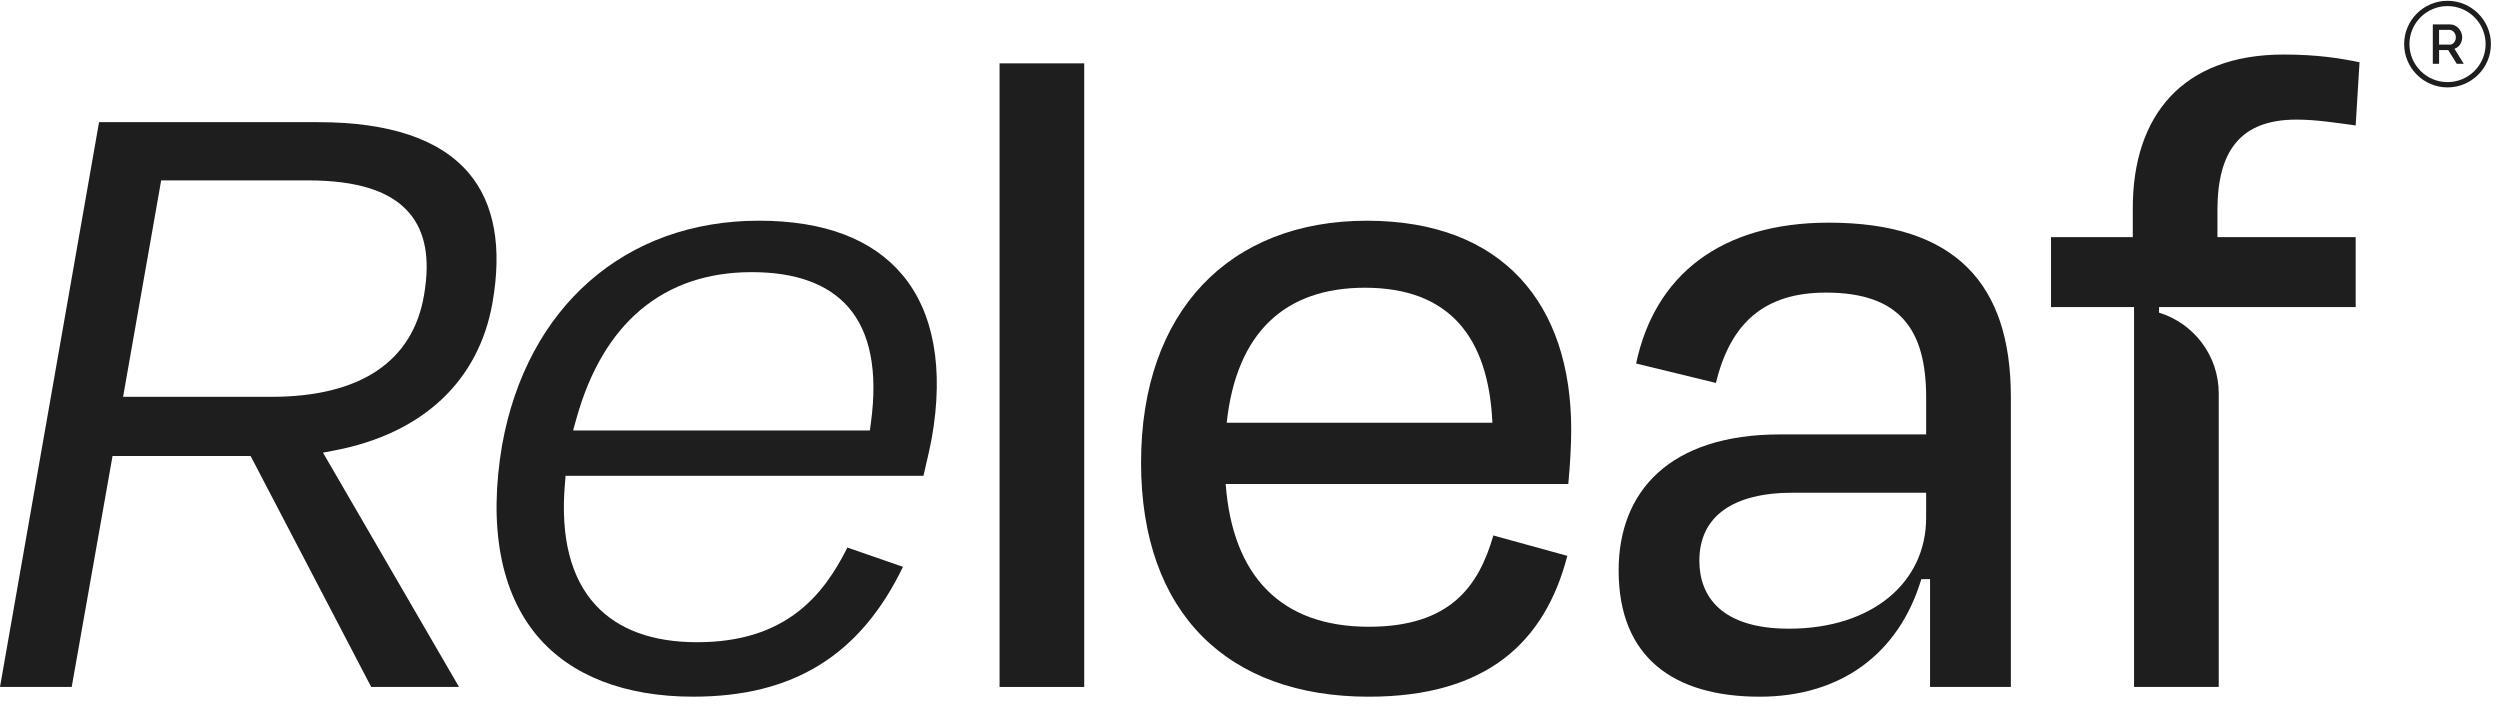 <svg width="97" height="28" viewBox="0 0 97 28" fill="none" xmlns="http://www.w3.org/2000/svg">
<path d="M4.367 17.693H4.651H9.518H9.724L9.819 17.875L14.403 26.654H17.799L17.802 26.64L12.771 17.975L12.531 17.563L13 17.473C16.402 16.816 18.571 14.786 19.106 11.76C19.489 9.591 19.183 7.897 18.198 6.726C17.089 5.408 15.121 4.74 12.348 4.74H3.843L0 26.654H2.782L4.317 17.973L4.367 17.693ZM4.846 14.998L6.204 7.28L6.253 6.999H6.539H11.934C13.869 6.999 15.161 7.413 15.883 8.266C16.505 9 16.692 10.033 16.457 11.423C16.029 14.021 13.983 15.396 10.538 15.396H5.18H4.776L4.846 14.998Z" fill="#1E1E1E"/>
<path d="M35.011 10.662C33.84 9.27 31.968 8.563 29.445 8.563C24.264 8.563 20.446 11.9 19.481 17.272C18.945 20.425 19.42 22.989 20.854 24.684C22.154 26.219 24.243 27.031 26.896 27.031C30.78 27.031 33.377 25.427 35.036 21.993L32.879 21.245C31.948 23.107 30.485 24.918 27.053 24.918C25.318 24.918 23.991 24.433 23.109 23.476C22.145 22.428 21.744 20.85 21.918 18.785L21.945 18.462H22.27H35.829C35.962 17.9 36.088 17.353 36.154 16.991C36.628 14.306 36.233 12.117 35.011 10.662ZM33.792 16.397L33.751 16.701H33.443H22.701H22.237L22.361 16.255C23.394 12.529 25.748 10.559 29.169 10.559C30.866 10.559 32.124 11.014 32.91 11.911C33.766 12.889 34.063 14.398 33.792 16.397Z" fill="#1E1E1E"/>
<path d="M42.068 2.458H38.783V26.654H42.068V2.458Z" fill="#1E1E1E"/>
<path d="M53.033 8.564C47.709 8.564 44.273 12.069 44.273 17.949C44.273 23.79 47.633 27.032 53.109 27.032C57.678 27.032 59.944 24.921 60.812 21.567L57.942 20.776C57.376 22.735 56.28 24.318 53.108 24.318C49.709 24.318 47.822 22.359 47.557 18.779H60.85C60.926 17.987 60.963 17.196 60.963 16.668C60.964 11.805 58.321 8.564 53.033 8.564ZM47.596 16.403C47.974 12.898 49.861 11.164 52.958 11.164C56.206 11.164 57.754 13.049 57.905 16.403H47.596Z" fill="#1E1E1E"/>
<path d="M70.958 8.639C66.728 8.639 64.198 10.712 63.481 14.104L66.578 14.858C67.144 12.521 68.466 11.353 70.845 11.353C73.715 11.353 74.735 12.785 74.735 15.423V16.855H69.071C64.766 16.855 62.803 19.079 62.803 22.132C62.803 25.524 64.955 27.032 68.278 27.032C71.412 27.032 73.678 25.373 74.547 22.471H74.886V26.654H78.021V15.385C78.019 11.014 75.867 8.639 70.958 8.639ZM74.734 20.097C74.734 22.584 72.657 24.393 69.409 24.393C66.804 24.393 65.935 23.149 65.935 21.755C65.935 20.021 67.257 19.117 69.56 19.117H74.734V20.097Z" fill="#1E1E1E"/>
<path d="M82.752 8.071V9.201H79.58V11.915H82.752H82.801V11.984V12.341V12.922V26.654H86.087V15.264C86.087 13.789 85.112 12.542 83.769 12.13V11.915H86.037H91.4V9.201H86.037V8.146C86.037 5.847 86.944 4.641 89.096 4.641C89.852 4.641 90.569 4.754 91.4 4.867L91.55 2.417C90.833 2.266 89.927 2.116 88.605 2.116C84.678 2.117 82.752 4.491 82.752 8.071Z" fill="#1E1E1E"/>
<path d="M95.392 1.797C95.438 1.753 95.472 1.7 95.497 1.639C95.522 1.578 95.534 1.513 95.534 1.444C95.534 1.383 95.522 1.324 95.498 1.264C95.474 1.205 95.441 1.151 95.399 1.104C95.357 1.057 95.307 1.019 95.249 0.99C95.192 0.961 95.128 0.947 95.059 0.947H94.393V2.475H94.637V1.943H94.99L95.322 2.475H95.594L95.234 1.894C95.294 1.874 95.347 1.842 95.392 1.797ZM95.057 1.731H94.636V1.16H95.043C95.086 1.16 95.126 1.173 95.162 1.198C95.198 1.223 95.228 1.258 95.251 1.3C95.275 1.343 95.287 1.391 95.287 1.445C95.287 1.496 95.277 1.544 95.257 1.586C95.237 1.629 95.21 1.664 95.175 1.691C95.141 1.717 95.102 1.731 95.057 1.731Z" fill="#1E1E1E"/>
<path d="M94.964 0.031C94.036 0.031 93.281 0.785 93.281 1.711C93.281 2.637 94.036 3.391 94.964 3.391C95.892 3.391 96.648 2.637 96.648 1.711C96.648 0.785 95.892 0.031 94.964 0.031ZM94.964 3.186C94.149 3.186 93.486 2.524 93.486 1.711C93.486 0.898 94.149 0.236 94.964 0.236C95.779 0.236 96.442 0.898 96.442 1.711C96.442 2.524 95.779 3.186 94.964 3.186Z" fill="#1E1E1E"/>
</svg>

